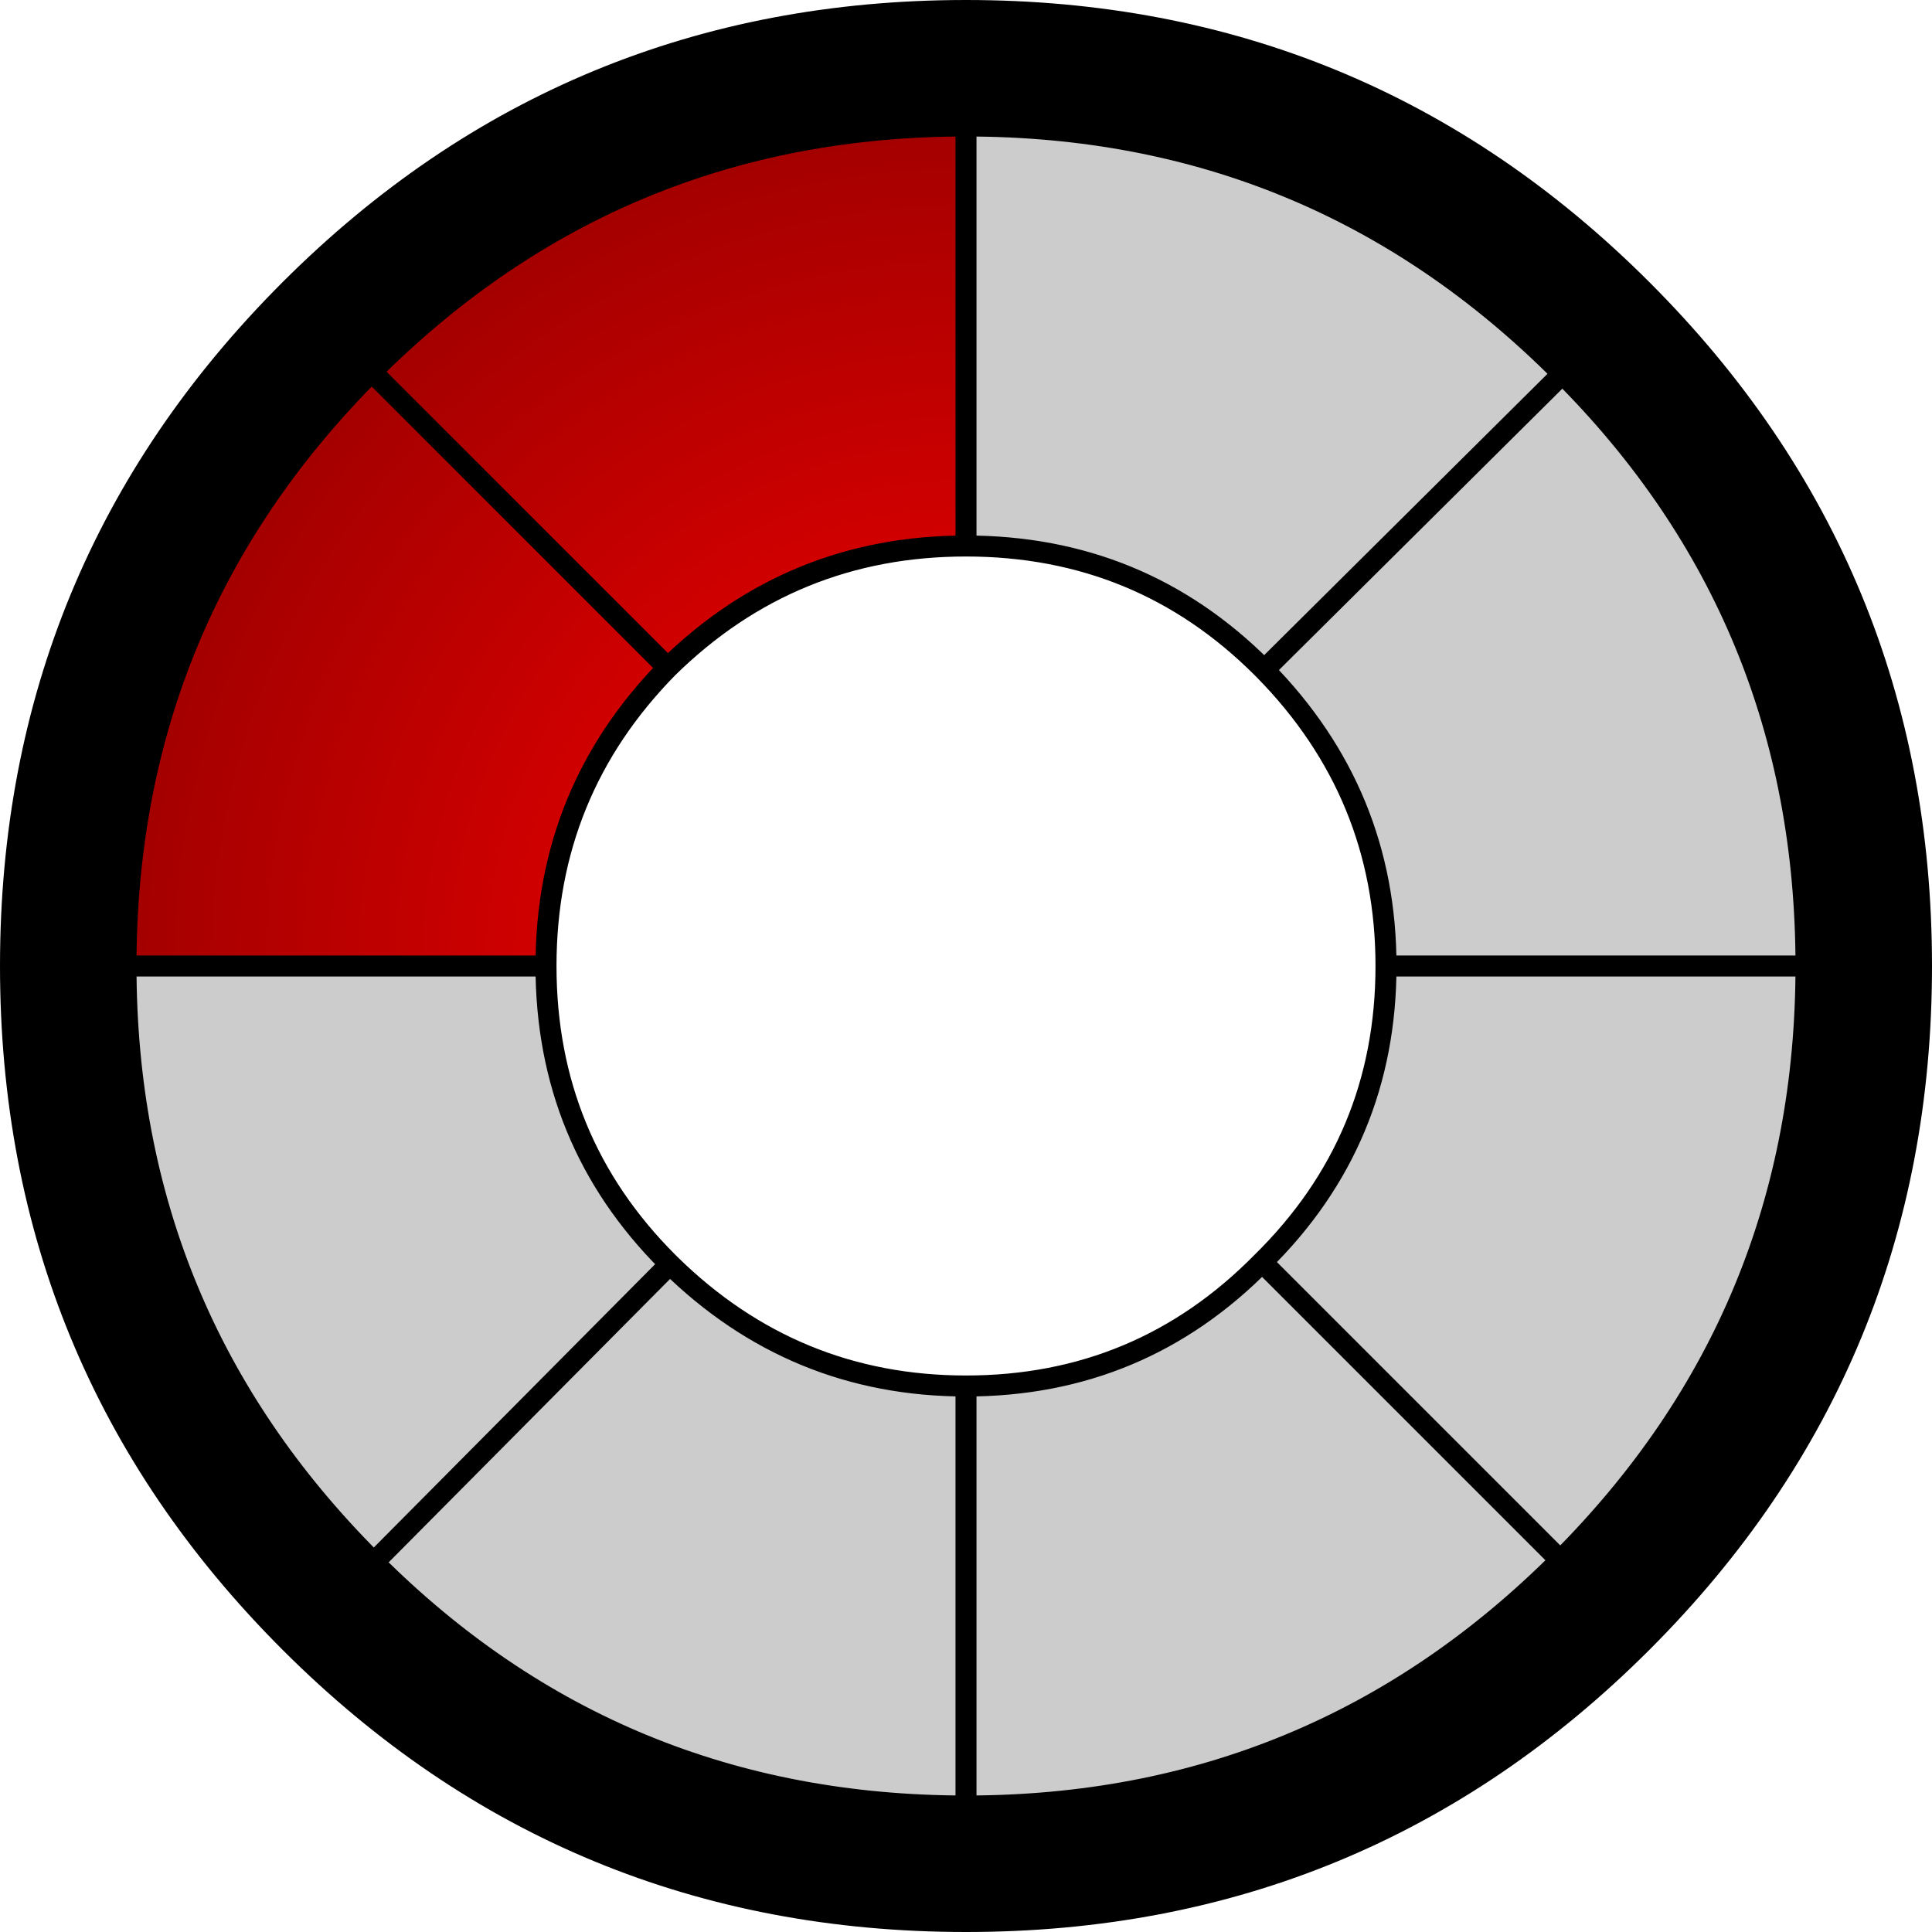<?xml version="1.0" encoding="UTF-8" standalone="no"?>
<svg xmlns:xlink="http://www.w3.org/1999/xlink" height="46.0px" width="46.0px" xmlns="http://www.w3.org/2000/svg">
  <g transform="matrix(1.0, 0.0, 0.0, 1.0, 23.0, 23.0)">
    <path d="M14.2 -14.1 L14.15 -14.15 Q8.3 -20.0 0.0 -20.0 -8.3 -20.0 -14.15 -14.15 -20.0 -8.3 -20.0 0.0 -20.0 8.3 -14.15 14.15 L-14.1 14.2 Q-8.3 20.0 0.0 20.0 8.3 20.0 14.15 14.15 20.0 8.3 20.0 0.0 20.0 -8.3 14.2 -14.1 M16.1 -16.1 Q22.75 -9.45 22.75 0.0 22.75 9.45 16.1 16.1 9.45 22.75 0.0 22.75 -9.45 22.75 -16.1 16.1 -22.75 9.45 -22.75 0.0 -22.75 -9.45 -16.1 -16.1 -9.45 -22.75 0.0 -22.75 9.45 -22.75 16.1 -16.1" fill="#000000" fill-rule="evenodd" stroke="none"/>
    <path d="M7.1 -7.05 L7.05 -7.1 Q4.15 -10.0 0.0 -10.0 L0.0 -20.0 Q8.3 -20.0 14.15 -14.15 L14.2 -14.1 7.1 -7.05 14.2 -14.1 Q20.0 -8.3 20.0 0.0 20.0 8.3 14.15 14.15 L7.05 7.05 14.15 14.15 Q8.3 20.0 0.0 20.0 -8.3 20.0 -14.1 14.2 L-14.15 14.15 Q-20.0 8.3 -20.0 0.0 L-10.0 0.0 Q-10.0 4.15 -7.1 7.05 L-7.05 7.1 Q-4.1 10.0 0.0 10.0 4.15 10.0 7.05 7.05 10.0 4.15 10.0 0.0 10.0 -4.1 7.1 -7.05 M10.0 0.0 L20.0 0.0 10.0 0.0 M0.0 10.0 L0.0 20.0 0.0 10.0 M-7.05 7.1 L-14.1 14.2 -7.05 7.1" fill="#cccccc" fill-rule="evenodd" stroke="none"/>
    <path d="M0.0 -20.0 L0.0 -10.0 Q-4.15 -10.0 -7.1 -7.1 -10.0 -4.15 -10.0 0.0 L-20.0 0.0 Q-20.0 -8.3 -14.15 -14.15 -8.3 -20.0 0.0 -20.0 M-14.15 -14.15 L-7.1 -7.1 -14.15 -14.15" fill="url(#gradient0)" fill-rule="evenodd" stroke="none"/>
    <path d="M0.0 -10.0 Q4.15 -10.0 7.05 -7.1 L7.1 -7.05 14.2 -14.1 14.15 -14.15 Q8.3 -20.0 0.0 -20.0 L0.0 -10.0 Q-4.15 -10.0 -7.1 -7.1 -10.0 -4.15 -10.0 0.0 -10.0 4.15 -7.1 7.05 L-7.05 7.1 Q-4.1 10.0 0.0 10.0 4.15 10.0 7.05 7.05 10.0 4.15 10.0 0.0 10.0 -4.1 7.1 -7.05 M16.1 -16.1 Q22.75 -9.45 22.75 0.0 22.75 9.45 16.1 16.1 9.45 22.75 0.0 22.75 -9.45 22.75 -16.1 16.1 -22.75 9.45 -22.75 0.0 -22.75 -9.45 -16.1 -16.1 -9.45 -22.75 0.0 -22.75 9.45 -22.75 16.1 -16.1 M7.05 7.05 L14.15 14.15 Q20.0 8.3 20.0 0.0 L10.0 0.0 M14.15 14.15 Q8.3 20.0 0.0 20.0 -8.3 20.0 -14.1 14.2 L-14.15 14.15 Q-20.0 8.3 -20.0 0.0 -20.0 -8.3 -14.15 -14.15 -8.3 -20.0 0.0 -20.0 M0.0 20.0 L0.0 10.0 M20.0 0.0 Q20.0 -8.3 14.2 -14.1 M-7.1 -7.1 L-14.15 -14.15 M-10.0 0.0 L-20.0 0.0 M-14.1 14.2 L-7.05 7.1" fill="none" stroke="#000000" stroke-linecap="round" stroke-linejoin="round" stroke-width="0.5"/>
  </g>
  <defs>
    <radialGradient cx="0" cy="0" gradientTransform="matrix(0.068, 0.0, 0.0, 0.068, 0.05, -0.1)" gradientUnits="userSpaceOnUse" id="gradient0" r="819.2" spreadMethod="pad">
      <stop offset="0.0" stop-color="#ff0000"/>
      <stop offset="1.0" stop-color="#000000"/>
    </radialGradient>
  </defs>
</svg>
